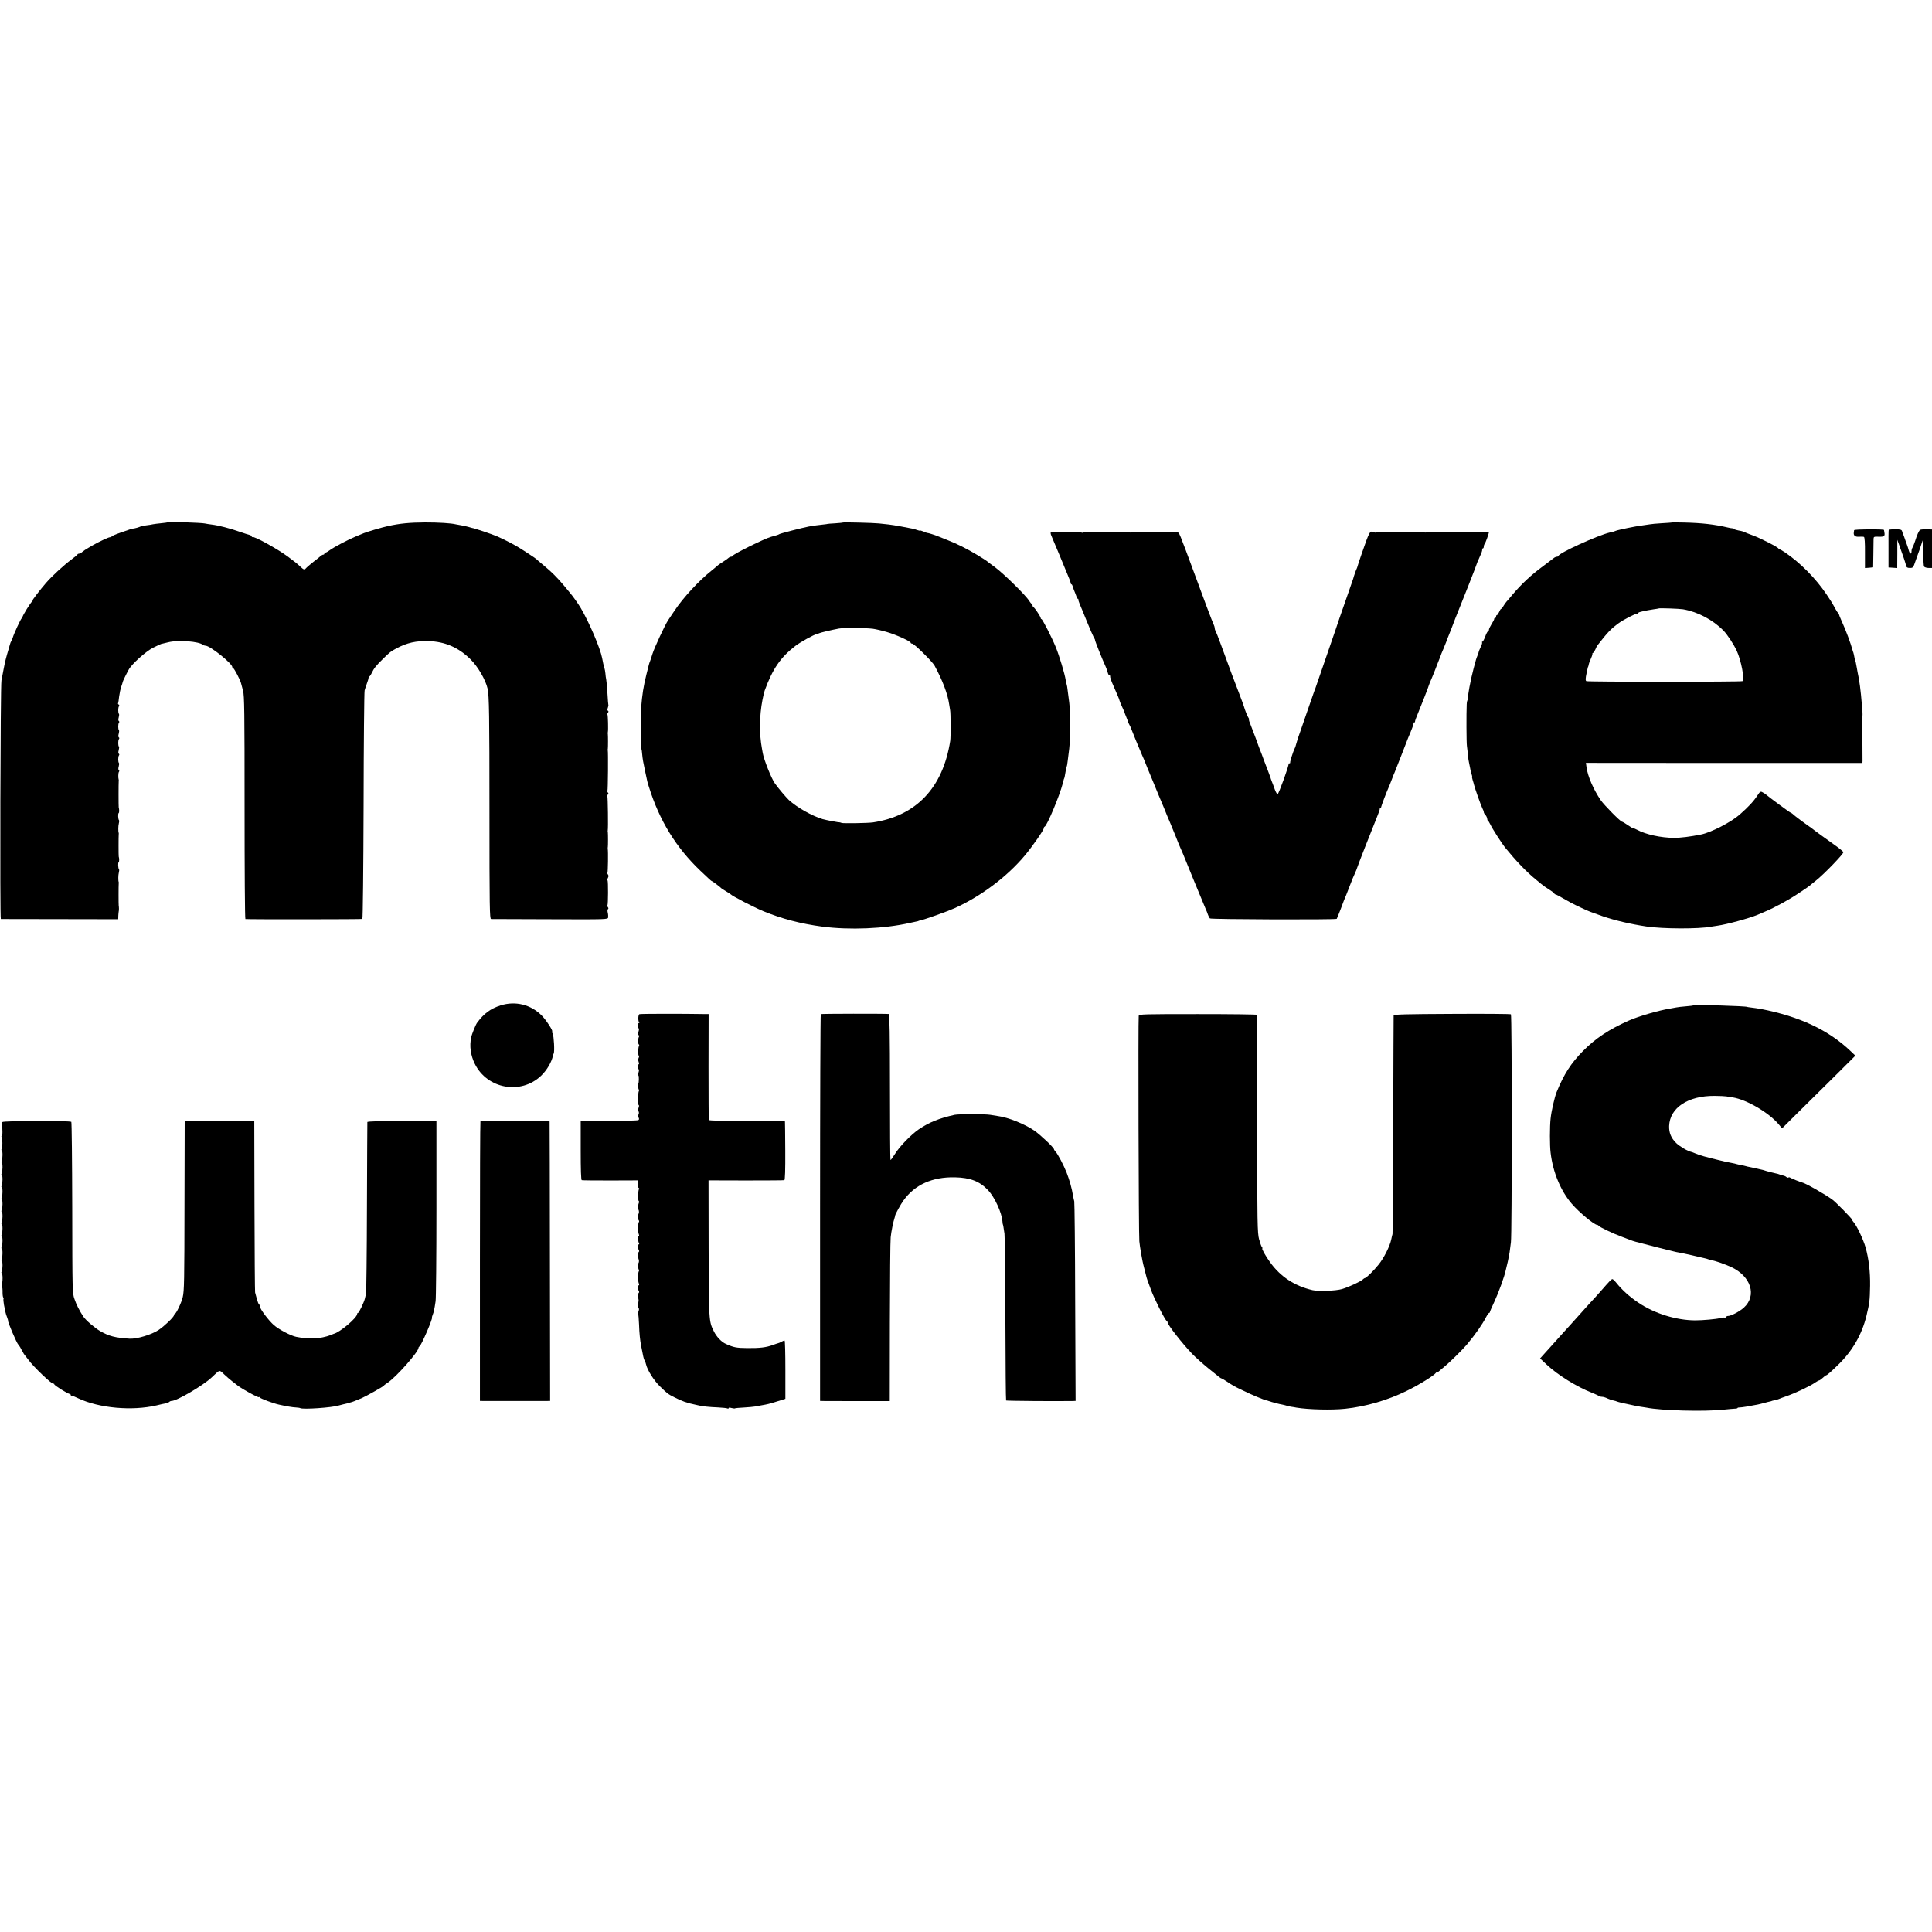 <?xml version="1.0" standalone="no"?>
<!DOCTYPE svg PUBLIC "-//W3C//DTD SVG 20010904//EN"
 "http://www.w3.org/TR/2001/REC-SVG-20010904/DTD/svg10.dtd">
<svg version="1.0" xmlns="http://www.w3.org/2000/svg"
 width="1888pt" height="1888pt" viewBox="0 0 1888 1888"
 preserveAspectRatio="xMidYMid meet">
<g transform="translate(0,1888) scale(0.1,-0.1)"
fill="#000000" stroke="none">
<path d="M1640 13777 c-3 -3 -32 -7 -65 -10 -33 -3 -69 -8 -80 -10 -11 -3 -42
-8 -69 -11 -27 -4 -56 -11 -65 -16 -9 -4 -30 -10 -46 -13 -17 -2 -37 -6 -45
-10 -8 -3 -51 -18 -95 -33 -44 -15 -81 -31 -83 -36 -2 -4 -10 -8 -18 -8 -14 0
-101 -41 -165 -77 -20 -12 -47 -27 -60 -35 -12 -7 -32 -21 -43 -30 -11 -10
-25 -18 -32 -18 -7 0 -14 -3 -16 -7 -2 -5 -28 -27 -58 -49 -80 -60 -192 -163
-250 -230 -63 -73 -140 -174 -133 -174 4 0 3 -4 -3 -8 -14 -8 -94 -138 -94
-151 0 -5 -3 -11 -8 -13 -8 -3 -75 -147 -87 -188 -4 -14 -11 -29 -15 -35 -4
-5 -11 -23 -15 -40 -5 -16 -9 -32 -10 -35 -24 -79 -37 -130 -49 -195 -9 -44
-19 -96 -22 -115 -10 -48 -16 -2330 -6 -2331 4 0 263 -1 577 -1 l570 -1 1 34
c1 19 3 37 4 42 3 9 3 44 0 55 -2 9 -2 204 0 217 1 6 1 12 0 15 -6 15 -5 69 1
92 4 14 5 29 2 32 -9 9 -12 66 -3 71 6 3 6 38 0 55 -2 7 -2 203 0 215 1 6 1
12 0 15 -6 15 -5 69 1 92 4 14 5 29 2 32 -9 9 -12 66 -3 71 6 3 6 37 0 55 -2
7 -2 243 0 255 1 6 1 12 0 15 -6 17 -5 67 2 77 5 6 5 14 -1 17 -6 4 -6 18 -1
35 4 16 6 32 2 35 -9 10 -9 60 0 73 5 6 5 14 -1 17 -6 4 -6 18 -1 35 4 16 6
32 2 35 -9 10 -9 60 0 73 5 6 5 14 -1 17 -6 4 -6 18 -1 35 4 16 6 32 2 35 -9
10 -9 60 0 73 5 6 5 14 -1 17 -6 4 -6 18 -1 35 4 16 6 32 2 35 -9 10 -9 60 0
73 5 7 5 14 -2 18 -6 3 -9 9 -6 13 2 4 7 33 10 65 4 31 13 75 21 97 8 22 14
43 14 45 0 6 32 73 58 120 29 55 166 178 238 215 38 19 73 35 79 37 6 1 38 9
71 17 98 24 300 9 339 -26 6 -4 17 -8 25 -8 44 0 261 -174 261 -209 0 -6 4
-11 9 -11 9 0 68 -113 76 -145 3 -11 12 -45 20 -75 13 -47 15 -202 15 -1142 0
-598 3 -1088 8 -1089 32 -4 1136 -3 1143 1 5 4 10 486 12 1105 1 605 6 1113
10 1128 4 16 15 48 23 70 9 23 16 48 16 55 1 6 4 12 8 12 3 0 14 15 23 34 21
45 40 69 108 136 69 68 77 74 133 104 103 55 193 75 315 71 160 -5 291 -62
407 -176 73 -71 149 -201 169 -289 15 -70 18 -258 18 -1187 0 -964 2 -1063 16
-1064 9 0 269 -1 578 -2 555 -2 562 -2 566 18 1 11 0 32 -4 47 -4 16 -3 30 2
34 6 4 6 10 0 18 -6 7 -8 15 -5 19 7 7 8 236 1 244 -4 3 -2 14 4 25 7 13 7 23
0 32 -6 7 -8 15 -5 18 5 6 8 208 3 233 -1 6 0 14 1 20 2 12 2 127 0 140 -2 6
-2 14 -1 19 5 24 1 327 -4 335 -3 5 -1 13 5 16 8 5 8 11 1 19 -6 7 -8 15 -5
19 5 4 8 382 3 397 -1 3 0 9 1 15 2 12 2 127 0 140 -2 6 -1 15 0 20 5 22 1
167 -4 172 -3 4 -1 12 5 19 7 8 7 14 0 18 -7 4 -7 15 -1 30 5 13 7 26 5 27 -1
2 -6 54 -9 114 -3 61 -9 121 -12 135 -3 14 -7 41 -8 60 -2 19 -6 42 -9 50 -6
17 -17 63 -23 100 -18 95 -125 346 -209 489 -24 40 -77 116 -106 149 -6 7 -32
38 -58 70 -65 78 -126 138 -191 191 -30 25 -59 50 -65 55 -9 11 -46 37 -84 61
-9 6 -41 27 -71 46 -57 38 -163 93 -240 127 -50 22 -233 83 -247 83 -2 0 -17
5 -35 10 -18 5 -48 12 -67 15 -18 3 -43 8 -55 10 -49 12 -170 19 -301 19 -153
-1 -246 -10 -361 -35 -60 -13 -212 -58 -239 -70 -11 -5 -45 -19 -75 -31 -74
-30 -218 -106 -257 -135 -17 -13 -36 -24 -42 -24 -6 0 -11 -4 -11 -10 0 -5 -5
-10 -11 -10 -6 0 -17 -6 -24 -12 -8 -7 -20 -17 -27 -23 -63 -48 -115 -92 -124
-104 -9 -11 -17 -8 -47 20 -38 35 -51 46 -127 102 -100 74 -332 202 -344 189
-3 -3 -6 -1 -6 5 0 6 -10 13 -22 16 -13 3 -56 17 -97 31 -89 32 -210 63 -271
70 -25 3 -56 8 -70 11 -30 7 -354 18 -360 12z"/>
<path d="M8237 13774 c-1 -2 -36 -5 -77 -8 -41 -2 -75 -5 -75 -6 0 -1 -16 -3
-35 -5 -44 -4 -106 -13 -145 -20 -68 -13 -281 -68 -290 -75 -9 -6 -22 -10 -80
-26 -61 -16 -375 -171 -375 -186 0 -4 -6 -8 -14 -8 -8 0 -21 -6 -28 -13 -7 -7
-30 -23 -51 -36 -21 -13 -43 -28 -50 -34 -7 -7 -35 -30 -62 -52 -124 -98 -278
-264 -365 -395 -24 -36 -51 -77 -61 -91 -30 -44 -135 -270 -153 -329 -9 -30
-20 -62 -23 -70 -10 -24 -11 -30 -37 -135 -28 -114 -40 -188 -51 -324 -8 -98
-4 -406 5 -406 1 0 3 -18 5 -40 5 -54 11 -87 30 -175 9 -41 18 -83 20 -93 2
-10 9 -35 16 -55 102 -329 265 -594 503 -821 33 -31 70 -66 83 -78 13 -13 26
-23 29 -23 5 0 84 -59 94 -71 3 -3 23 -16 45 -29 22 -13 42 -26 45 -29 16 -18
231 -129 321 -166 181 -74 364 -122 574 -150 269 -35 606 -21 856 36 26 6 55
12 65 14 11 2 19 4 19 5 0 1 7 3 15 5 44 8 268 88 341 121 257 116 513 309
685 515 74 89 184 247 184 265 0 7 4 14 9 16 23 9 146 302 177 423 10 41 11
45 14 48 2 3 6 23 14 71 3 21 8 41 10 45 3 4 7 29 10 56 4 28 10 82 15 120 11
90 11 372 0 450 -5 33 -11 85 -15 115 -3 30 -8 58 -10 61 -2 4 -6 24 -10 45
-8 57 -63 238 -96 319 -39 96 -131 275 -140 275 -4 0 -8 5 -8 11 0 12 -60 103
-72 107 -4 2 -8 10 -8 18 0 8 -4 14 -8 14 -4 0 -16 14 -26 30 -29 50 -245 262
-331 326 -44 32 -82 61 -85 64 -3 3 -43 28 -90 57 -100 60 -197 109 -295 147
-38 16 -79 32 -90 36 -25 11 -99 34 -102 32 -2 -1 -18 5 -38 14 -19 8 -35 12
-35 9 0 -2 -11 0 -25 5 -14 5 -36 12 -48 14 -12 2 -61 11 -109 21 -48 9 -104
18 -125 20 -21 2 -63 7 -93 10 -53 6 -348 13 -353 9z m291 -1038 c29 -4 91
-18 138 -32 88 -25 234 -91 234 -106 0 -4 7 -8 15 -8 19 0 196 -175 218 -215
79 -146 129 -278 143 -380 2 -16 6 -41 9 -55 6 -28 7 -262 1 -300 -72 -459
-332 -733 -756 -797 -50 -7 -293 -11 -305 -5 -5 3 -21 7 -35 7 -19 2 -122 22
-150 30 -104 31 -251 114 -331 187 -28 27 -100 111 -137 163 -33 46 -107 231
-118 295 -2 14 -6 34 -8 45 -27 143 -25 321 5 475 15 72 15 72 23 95 77 210
155 323 300 434 50 38 181 110 208 115 7 1 18 4 23 8 11 6 124 33 195 46 50 8
248 7 328 -2z"/>
<path d="M16337 13774 c-1 -1 -45 -4 -97 -7 -52 -3 -106 -8 -120 -11 -14 -2
-47 -7 -75 -11 -60 -7 -234 -43 -255 -52 -18 -8 -17 -7 -60 -17 -116 -27 -500
-202 -500 -228 0 -4 -7 -8 -15 -8 -8 0 -23 -6 -32 -14 -10 -8 -56 -43 -103
-78 -117 -86 -209 -172 -299 -278 -25 -30 -51 -61 -58 -68 -7 -7 -20 -26 -30
-42 -9 -17 -20 -30 -24 -30 -4 0 -12 -13 -19 -30 -7 -16 -16 -30 -21 -30 -5 0
-9 -7 -9 -15 0 -8 -5 -15 -10 -15 -6 0 -9 -3 -8 -7 1 -5 -10 -27 -25 -50 -15
-24 -27 -49 -27 -58 0 -8 -4 -15 -9 -15 -5 0 -17 -22 -27 -50 -10 -27 -22 -50
-27 -50 -4 0 -6 -3 -4 -8 3 -4 -3 -25 -14 -46 -10 -22 -19 -43 -19 -47 0 -4
-5 -20 -12 -36 -13 -33 -12 -29 -37 -123 -29 -107 -63 -289 -56 -300 3 -6 3
-10 -2 -10 -4 0 -9 -19 -10 -43 -4 -92 -3 -374 2 -407 3 -19 7 -60 10 -90 3
-30 7 -61 10 -70 2 -8 7 -33 11 -54 3 -22 10 -50 15 -63 5 -13 7 -23 4 -23 -2
0 1 -15 6 -32 6 -18 12 -40 14 -49 7 -31 68 -203 81 -228 8 -14 14 -31 14 -38
0 -6 7 -19 16 -27 8 -9 16 -25 17 -36 1 -11 4 -20 7 -20 4 0 14 -17 24 -37 19
-41 112 -185 142 -223 110 -135 211 -241 304 -316 19 -16 40 -33 47 -39 30
-24 41 -32 85 -60 27 -17 48 -33 48 -37 0 -5 4 -8 10 -8 5 0 42 -19 82 -43 40
-23 91 -51 113 -61 22 -10 57 -27 78 -37 35 -18 94 -40 192 -74 121 -41 272
-76 425 -99 164 -24 509 -25 630 -2 14 2 43 7 65 10 88 12 308 72 390 106 11
5 43 18 70 30 100 42 232 114 335 183 58 38 107 72 110 76 3 3 28 24 55 45 80
63 275 265 269 279 -3 6 -37 35 -75 62 -138 99 -174 125 -203 147 -15 13 -45
34 -65 48 -36 25 -105 76 -128 95 -7 6 -19 16 -27 23 -8 6 -17 12 -20 12 -6 0
-208 149 -239 176 -7 6 -22 16 -34 22 -18 10 -24 7 -48 -30 -40 -61 -85 -109
-175 -189 -83 -73 -278 -174 -377 -194 -103 -21 -200 -33 -265 -33 -127 1
-275 33 -360 79 -21 11 -38 18 -38 15 0 -4 -22 10 -50 29 -27 19 -54 35 -59
35 -15 0 -174 161 -208 210 -72 106 -127 233 -139 321 l-6 44 1351 -1 1351 0
1 20 c0 12 0 109 -1 216 0 107 0 204 0 215 2 32 2 36 -5 115 -12 147 -24 240
-42 320 -1 8 -5 29 -8 45 -7 41 -13 70 -16 70 -1 0 -3 9 -5 20 -4 25 -12 59
-14 63 -2 1 -3 5 -4 10 -22 81 -64 194 -112 300 -13 28 -23 55 -23 58 0 4 -3
10 -8 13 -4 3 -17 22 -27 41 -36 66 -41 73 -87 142 -107 158 -254 306 -404
409 -27 18 -53 33 -57 31 -5 -1 -8 2 -8 7 0 12 -180 104 -256 131 -33 12 -67
25 -76 30 -9 5 -35 13 -58 16 -22 4 -40 10 -40 13 0 4 -8 7 -17 8 -10 0 -29 4
-43 7 -135 32 -258 46 -438 50 -61 1 -113 2 -115 0z m110 -848 c145 -25 290
-102 395 -208 38 -39 100 -133 130 -198 43 -93 79 -282 56 -296 -13 -8 -1513
-8 -1526 0 -9 6 -9 25 3 81 12 55 13 60 15 60 1 0 3 9 5 20 2 10 8 28 14 40
15 33 24 59 23 68 -1 4 1 7 6 7 4 0 14 15 22 33 7 17 17 37 22 42 97 125 129
159 207 216 43 32 160 92 178 92 7 0 13 4 13 8 0 4 17 10 38 14 20 5 44 10 52
11 8 2 35 6 60 10 25 3 46 7 47 8 6 5 205 -2 240 -8z"/>
<path d="M18119 13699 c-1 -5 -2 -15 -3 -21 -5 -31 13 -46 51 -43 21 1 43 1
48 -2 7 -2 11 -59 10 -154 l0 -150 40 3 40 4 2 129 c1 72 2 140 2 151 1 19 6
21 50 19 52 -2 63 6 56 41 -2 11 -4 22 -4 25 -1 10 -291 8 -292 -2z"/>
<path d="M18457 13701 c-2 -3 -3 -87 -2 -186 l0 -180 43 -3 42 -3 1 138 0 138
18 -50 c36 -98 63 -180 68 -202 4 -18 12 -23 37 -23 31 0 33 3 55 68 13 37 27
76 31 87 5 11 16 44 25 73 9 28 18 52 19 52 2 0 2 -57 1 -127 0 -71 3 -134 8
-140 5 -7 25 -13 43 -13 l34 0 0 188 0 188 -53 2 c-29 0 -57 -2 -63 -6 -12 -9
-29 -45 -50 -112 -10 -30 -22 -59 -26 -64 -4 -6 -8 -20 -8 -33 0 -32 -16 -29
-26 5 -9 32 -9 31 -18 57 -4 11 -12 34 -18 50 -5 17 -14 39 -18 50 -5 11 -11
27 -13 36 -4 13 -19 17 -66 17 -34 0 -63 -3 -64 -7z"/>
<path d="M10270 13680 c-5 -3 -3 -19 4 -35 15 -34 43 -101 80 -190 13 -33 43
-105 66 -160 24 -55 43 -106 43 -112 0 -7 4 -13 8 -13 4 0 9 -10 13 -23 3 -13
13 -41 23 -63 9 -21 16 -42 15 -46 -1 -5 2 -8 8 -8 6 0 9 -3 8 -8 -2 -4 5 -25
14 -47 10 -22 40 -96 68 -165 28 -69 58 -138 67 -155 10 -16 16 -30 14 -30 -4
0 70 -187 104 -260 7 -16 17 -42 20 -57 4 -16 11 -28 16 -28 5 0 8 -3 8 -7 -1
-5 0 -11 1 -15 1 -5 3 -11 5 -15 1 -5 7 -21 14 -38 12 -28 20 -47 56 -129 8
-19 15 -37 15 -41 0 -3 11 -31 25 -61 14 -30 25 -56 25 -58 0 -2 7 -21 16 -42
9 -22 16 -40 15 -42 -1 -1 6 -17 16 -35 9 -17 18 -36 19 -42 3 -10 84 -208
105 -255 13 -28 18 -39 54 -130 15 -36 42 -103 62 -150 19 -47 38 -94 43 -105
4 -11 15 -37 24 -57 26 -61 42 -100 61 -148 10 -25 26 -63 36 -85 9 -22 31
-76 49 -120 17 -44 38 -96 47 -115 8 -19 19 -44 24 -55 4 -11 52 -126 104
-255 53 -129 105 -253 114 -275 10 -22 22 -51 26 -65 4 -13 13 -29 19 -35 11
-10 1231 -14 1239 -4 2 2 21 49 42 104 20 55 43 114 51 130 7 17 24 62 39 100
14 39 35 88 46 111 10 23 19 44 19 47 0 7 154 400 198 507 15 36 26 68 25 72
-2 5 1 8 5 8 5 0 9 6 9 13 1 11 51 143 73 192 5 11 19 45 30 75 11 30 25 64
30 75 5 11 34 85 65 165 31 80 60 154 64 165 41 96 59 144 54 149 -4 3 -1 6 5
6 7 0 11 3 10 8 -1 6 10 37 31 87 20 46 104 261 105 270 2 6 10 28 20 50 10
22 28 67 41 100 12 33 29 74 35 90 7 17 14 35 16 40 1 6 15 42 32 80 16 39 29
72 30 75 0 3 6 19 13 35 7 17 13 32 14 35 1 3 7 19 14 35 6 17 25 66 42 110
17 44 35 89 40 100 19 44 172 432 174 445 1 3 7 19 15 35 7 17 19 43 26 60 7
16 10 33 8 37 -3 4 0 8 5 8 6 0 11 8 11 18 0 10 4 22 9 28 8 8 41 100 41 113
0 3 -91 5 -202 4 -244 -3 -204 -3 -316 0 -50 1 -92 -1 -92 -4 0 -4 -15 -4 -32
0 -18 4 -80 5 -138 4 -58 -2 -109 -3 -115 -3 -5 0 -54 1 -107 2 -54 2 -98 0
-98 -4 0 -4 -11 -4 -23 1 -41 16 -41 17 -118 -204 -23 -66 -42 -124 -43 -130
-1 -5 -4 -14 -7 -20 -6 -10 -31 -81 -35 -100 -1 -5 -28 -82 -59 -170 -31 -88
-65 -185 -75 -215 -10 -30 -54 -161 -99 -290 -45 -129 -93 -269 -107 -310 -14
-41 -28 -82 -31 -90 -4 -8 -7 -17 -8 -20 -1 -3 -4 -12 -7 -20 -3 -8 -27 -78
-54 -155 -26 -77 -60 -176 -76 -220 -16 -44 -34 -97 -39 -118 -5 -21 -13 -45
-19 -55 -12 -24 -45 -125 -42 -134 1 -5 -3 -8 -10 -8 -6 0 -9 -2 -6 -5 8 -8
-96 -295 -107 -296 -5 0 -17 19 -26 43 -15 42 -18 50 -35 93 -4 11 -8 22 -8
25 -1 3 -12 32 -24 65 -13 33 -32 85 -44 115 -11 30 -23 64 -28 75 -5 11 -27
70 -49 132 -23 61 -48 127 -56 147 -9 20 -12 36 -9 36 4 0 2 6 -4 13 -9 11
-37 79 -47 117 -2 8 -25 69 -50 135 -26 66 -55 143 -65 170 -41 112 -79 215
-114 310 -20 55 -41 108 -47 117 -5 10 -9 25 -9 33 0 8 -5 23 -10 33 -9 16
-97 248 -234 622 -31 85 -61 164 -66 175 -4 11 -14 36 -21 55 -7 19 -18 40
-24 45 -6 6 -60 9 -130 8 -145 -4 -121 -4 -233 0 -50 1 -92 -1 -92 -4 0 -4
-15 -4 -32 0 -18 4 -80 5 -138 4 -125 -4 -104 -4 -218 0 -50 1 -92 -2 -92 -6
0 -5 -5 -5 -11 -1 -13 8 -287 12 -299 4z"/>
<path d="M4892 9055 c-97 -31 -162 -78 -230 -170 -13 -17 -51 -110 -57 -141
-19 -85 -6 -177 35 -260 121 -245 449 -305 647 -117 57 54 104 134 117 198 1
6 4 15 7 20 10 17 2 171 -10 194 -7 11 -9 21 -6 21 15 0 -56 110 -100 155
-106 108 -258 146 -403 100z"/>
<path d="M16549 9056 c-2 -3 -36 -7 -74 -10 -39 -3 -81 -8 -95 -11 -14 -3 -41
-8 -60 -11 -108 -17 -307 -75 -400 -116 -196 -87 -326 -173 -450 -298 -116
-117 -188 -228 -259 -404 -19 -47 -51 -186 -58 -256 -9 -78 -9 -266 0 -335 22
-190 99 -374 207 -499 71 -83 220 -206 248 -206 6 0 12 -4 14 -8 4 -11 141
-77 224 -107 38 -14 76 -29 84 -32 8 -3 20 -7 25 -9 6 -2 19 -5 30 -9 54 -15
364 -94 395 -100 60 -11 74 -14 100 -20 14 -3 36 -8 50 -11 14 -3 41 -9 60
-14 19 -5 46 -11 60 -14 14 -2 36 -9 50 -14 14 -5 27 -9 30 -9 18 1 136 -40
190 -66 192 -91 250 -278 122 -395 -40 -37 -125 -82 -154 -82 -10 0 -18 -4
-18 -9 0 -5 -8 -8 -17 -7 -10 2 -31 -1 -48 -6 -34 -9 -165 -21 -240 -21 -185
1 -399 67 -556 174 -84 56 -159 124 -214 193 -16 20 -33 36 -38 36 -10 0 -25
-15 -119 -123 -28 -32 -68 -76 -88 -97 -20 -22 -66 -72 -101 -112 -35 -39 -83
-92 -106 -118 -23 -25 -50 -54 -60 -66 -18 -21 -125 -140 -196 -218 l-37 -41
66 -62 c108 -101 294 -216 439 -273 33 -13 64 -27 69 -32 6 -4 20 -8 31 -8 12
0 36 -7 53 -16 17 -8 44 -17 59 -20 14 -3 30 -7 34 -10 4 -2 29 -9 56 -15 26
-5 66 -14 88 -19 22 -6 58 -12 80 -16 22 -3 51 -8 65 -10 145 -29 561 -40 750
-20 47 5 97 9 113 10 15 0 27 3 27 7 0 3 10 5 23 5 18 0 81 10 172 28 11 2 40
9 65 16 25 7 52 14 60 15 8 2 15 4 15 5 0 1 11 3 25 6 14 2 34 8 45 13 11 5
43 17 70 26 89 31 236 100 286 136 15 10 31 19 36 19 4 0 20 11 35 25 15 14
30 25 32 25 10 0 46 32 126 110 134 132 225 290 269 470 31 130 33 145 36 295
2 137 -13 264 -44 375 -23 79 -86 213 -118 248 -7 7 -13 17 -13 22 0 9 -161
174 -191 195 -74 55 -271 166 -299 170 -12 2 -106 39 -116 47 -6 4 -14 5 -17
1 -4 -3 -13 -1 -20 5 -7 7 -22 13 -33 15 -10 2 -26 7 -34 10 -8 4 -24 8 -35
10 -29 6 -78 18 -95 24 -8 3 -21 7 -29 9 -7 1 -34 8 -60 14 -25 6 -56 12 -69
15 -13 2 -31 6 -40 9 -9 3 -29 7 -45 10 -15 3 -35 7 -45 10 -9 3 -30 8 -47 11
-62 12 -82 16 -140 31 -110 26 -180 46 -214 61 -18 8 -39 16 -45 17 -30 5
-112 53 -146 86 -50 49 -71 101 -69 167 7 178 185 296 444 294 50 0 101 -3
115 -5 14 -3 42 -7 63 -10 134 -21 349 -146 447 -261 l35 -41 145 144 c80 79
241 238 358 354 l213 212 -48 46 c-216 205 -495 336 -873 410 -30 5 -73 12
-95 14 -22 3 -40 5 -40 6 0 9 -518 24 -526 16z"/>
<path d="M6248 8969 c-12 -7 -14 -61 -3 -79 5 -7 4 -11 -1 -7 -5 3 -9 -8 -9
-24 0 -16 3 -29 7 -29 4 0 3 -13 -2 -30 -5 -18 -5 -32 1 -36 5 -3 6 -10 3 -16
-10 -16 -11 -69 -1 -75 4 -2 5 -9 2 -14 -10 -14 -11 -90 -3 -95 5 -3 4 -13 -1
-22 -5 -9 -5 -26 0 -39 5 -13 5 -23 1 -23 -4 0 -7 -11 -7 -25 0 -14 3 -25 7
-25 4 0 3 -13 -2 -30 -5 -16 -6 -30 -2 -30 4 0 6 -17 5 -37 -1 -21 -2 -38 -3
-38 -6 0 -4 -58 2 -61 5 -3 5 -10 1 -16 -9 -15 -10 -138 -1 -138 4 0 4 -11 -1
-23 -5 -13 -5 -30 -1 -37 5 -8 5 -21 0 -30 -5 -9 -4 -23 1 -32 6 -11 5 -19 -3
-24 -7 -4 -136 -8 -287 -8 l-276 -1 0 -287 c0 -186 3 -289 10 -291 5 -2 132
-3 281 -3 l272 1 -2 -37 c-2 -21 2 -38 6 -38 5 0 6 -5 2 -11 -9 -16 -11 -110
-2 -116 5 -2 5 -12 0 -21 -8 -19 -9 -52 -1 -67 5 -9 4 -31 -1 -37 -6 -8 -4
-60 2 -64 5 -3 5 -11 1 -17 -10 -16 -10 -98 0 -119 4 -10 4 -18 -1 -18 -9 0
-8 -53 3 -69 3 -6 2 -11 -2 -11 -10 0 -10 -41 0 -57 4 -7 4 -14 0 -16 -9 -5
-9 -58 -2 -73 5 -8 4 -31 -1 -36 -6 -8 -4 -60 2 -64 5 -3 5 -11 1 -17 -10 -16
-10 -98 0 -119 4 -10 4 -18 0 -18 -10 0 -10 -41 0 -57 4 -7 4 -14 -1 -17 -7
-4 -8 -50 -2 -66 1 -3 1 -9 0 -15 -6 -28 -5 -67 2 -71 4 -3 3 -15 -2 -28 -5
-13 -6 -26 -4 -29 3 -3 7 -47 9 -99 3 -90 10 -156 20 -208 9 -43 15 -74 21
-105 3 -16 9 -34 13 -40 5 -5 11 -23 15 -40 13 -56 79 -160 137 -215 72 -70
76 -73 139 -105 74 -38 129 -57 200 -71 14 -3 32 -7 40 -9 28 -8 105 -16 186
-19 45 -2 87 -7 93 -10 6 -4 11 -3 11 3 0 6 11 6 29 1 16 -4 32 -6 34 -3 3 2
43 6 88 8 46 3 95 7 109 10 14 3 40 8 59 11 63 11 76 14 156 39 l80 25 0 285
c0 157 -3 285 -8 285 -5 0 -18 -5 -30 -12 -12 -7 -26 -13 -32 -14 -5 -1 -29
-9 -53 -18 -66 -24 -126 -31 -249 -30 -106 1 -132 6 -208 40 -43 18 -93 70
-119 124 -49 97 -49 104 -51 810 l-1 665 365 -1 c201 0 371 1 376 3 7 2 10
102 9 286 -1 155 -2 284 -3 288 0 3 -167 5 -371 5 -238 -1 -371 3 -373 9 -2 6
-3 241 -3 523 l1 512 -25 0 c-216 4 -644 4 -652 -1z"/>
<path d="M8021 8970 c-4 -3 -7 -854 -7 -1892 l0 -1888 36 -1 c19 0 172 0 340
-1 l305 0 1 769 c1 422 4 797 8 832 5 53 25 152 40 196 2 6 4 13 4 18 2 13 55
111 82 147 110 153 281 230 502 225 149 -3 242 -39 324 -126 65 -70 133 -218
140 -304 1 -16 3 -30 4 -30 2 0 7 -27 16 -91 4 -32 8 -411 9 -841 1 -430 4
-785 7 -789 5 -4 494 -8 651 -5 l28 1 -4 963 c-1 529 -6 973 -9 987 -4 14 -9
39 -12 55 -12 75 -34 151 -62 224 -29 74 -88 187 -110 208 -7 8 -14 18 -14 22
0 16 -136 144 -193 183 -96 65 -255 129 -357 142 -19 3 -53 8 -75 12 -48 8
-309 8 -345 0 -150 -33 -249 -73 -350 -141 -76 -52 -189 -168 -235 -243 -21
-34 -40 -60 -43 -57 -3 3 -5 324 -5 715 0 502 -4 710 -11 711 -46 4 -659 3
-665 -1z"/>
<path d="M14188 8972 c-444 -2 -568 -5 -569 -15 -1 -6 -2 -487 -4 -1067 -1
-580 -5 -1062 -7 -1070 -3 -8 -8 -33 -13 -55 -13 -63 -72 -181 -123 -243 -46
-58 -121 -132 -134 -132 -4 0 -13 -6 -20 -13 -20 -20 -136 -74 -203 -94 -61
-18 -228 -24 -288 -11 -176 41 -313 131 -414 271 -45 61 -87 137 -77 137 3 0
2 6 -4 13 -6 6 -18 41 -28 77 -16 60 -18 148 -20 1125 -1 583 -2 1063 -3 1068
0 4 -259 7 -575 7 -538 0 -574 -1 -578 -17 -6 -30 -1 -2134 6 -2203 4 -36 9
-72 11 -80 2 -8 7 -35 10 -60 4 -25 15 -81 27 -125 11 -44 21 -84 23 -90 1 -5
5 -17 8 -25 3 -8 18 -49 33 -90 30 -85 140 -303 155 -308 5 -2 9 -8 9 -14 0
-24 143 -207 241 -309 35 -36 105 -98 154 -138 50 -40 98 -79 108 -87 9 -8 20
-14 23 -14 3 0 24 -12 47 -27 66 -44 77 -50 152 -86 97 -48 215 -97 245 -103
3 0 12 -3 20 -6 25 -9 103 -30 130 -34 14 -3 32 -7 40 -10 8 -3 29 -8 45 -11
17 -2 41 -6 55 -9 115 -19 345 -25 475 -11 201 21 417 84 600 174 123 60 269
151 287 177 4 6 8 7 8 3 0 -5 7 -2 15 7 9 8 37 32 63 53 46 37 178 167 217
214 85 102 149 194 187 267 12 23 26 42 30 42 4 0 8 4 8 9 0 5 20 51 44 102
39 83 99 248 110 304 3 11 12 51 21 88 8 38 18 87 20 110 3 23 7 58 10 77 11
66 11 2221 0 2228 -5 4 -265 6 -577 4z"/>
<path d="M23 7915 c-2 -7 -2 -39 0 -73 2 -34 0 -62 -5 -62 -5 0 -6 -5 -2 -11
9 -16 10 -101 1 -117 -5 -6 -5 -12 0 -12 10 0 10 -91 -1 -108 -4 -6 -4 -12 1
-12 10 0 10 -91 -1 -108 -4 -6 -4 -12 1 -12 10 0 10 -91 -1 -108 -4 -6 -4 -12
1 -12 10 0 10 -91 -1 -108 -4 -6 -4 -12 1 -12 10 0 10 -91 -1 -108 -4 -6 -4
-12 1 -12 10 0 10 -91 -1 -108 -4 -6 -4 -12 1 -12 10 0 10 -91 -1 -108 -4 -6
-4 -12 1 -12 10 0 10 -91 -1 -108 -4 -6 -4 -12 1 -12 10 0 10 -91 -1 -108 -4
-6 -4 -12 1 -12 10 0 10 -91 -1 -108 -4 -6 -4 -12 1 -12 4 0 8 -23 8 -50 0
-28 -3 -50 -7 -50 -4 0 -4 -10 0 -22 5 -13 8 -44 7 -70 0 -27 4 -48 8 -48 5 0
5 -5 2 -10 -4 -6 -1 -34 4 -63 6 -28 13 -61 15 -72 2 -11 9 -33 16 -50 6 -16
10 -30 9 -30 -10 0 85 -223 100 -235 3 -3 12 -15 19 -27 6 -13 18 -33 25 -45
6 -13 14 -25 17 -28 3 -3 18 -23 35 -45 55 -76 238 -249 249 -238 3 4 6 2 6
-4 0 -12 140 -99 153 -95 4 1 7 -2 7 -8 0 -5 5 -10 12 -10 6 0 35 -11 63 -25
204 -96 524 -125 765 -69 36 9 76 18 90 20 14 3 29 9 35 15 5 5 15 9 23 9 50
0 305 149 389 228 86 81 74 78 124 31 24 -23 60 -53 79 -68 19 -14 37 -28 40
-31 26 -27 220 -135 220 -123 0 4 4 3 8 -3 6 -11 135 -59 187 -70 75 -17 135
-27 165 -28 20 -1 40 -4 45 -7 28 -14 309 5 375 26 10 3 29 8 42 11 35 8 53
12 58 15 3 1 10 3 15 4 12 2 54 18 110 42 47 21 207 111 215 121 3 5 21 19 40
31 85 57 300 301 300 340 0 5 4 11 9 13 17 6 136 283 122 283 -1 0 2 13 8 28
11 29 15 45 28 132 4 28 8 435 8 905 l0 855 -337 0 c-220 0 -338 -3 -338 -10
-1 -5 -2 -381 -4 -835 -1 -454 -6 -835 -9 -847 -4 -13 -9 -32 -11 -43 -8 -35
-58 -140 -67 -140 -5 0 -9 -5 -9 -11 0 -37 -169 -180 -230 -194 -3 -1 -18 -7
-35 -14 -31 -13 -107 -29 -140 -30 -11 0 -36 -1 -55 -1 -33 -1 -64 3 -135 16
-52 10 -170 72 -219 115 -52 46 -136 158 -136 182 0 9 -4 18 -9 21 -5 3 -14
27 -21 53 -7 27 -15 55 -17 63 -2 8 -5 389 -6 845 l-2 830 -340 0 -340 0 -2
-815 c-1 -750 -3 -846 -17 -905 -12 -54 -65 -165 -78 -165 -5 0 -8 -6 -8 -13
0 -17 -93 -106 -150 -144 -69 -46 -215 -90 -285 -85 -141 9 -200 25 -286 74
-56 33 -142 107 -166 144 -39 60 -67 116 -85 169 -21 59 -21 74 -22 892 -1
457 -5 835 -9 840 -14 13 -669 11 -674 -2z"/>
<path d="M4695 7922 c-3 -3 -5 -618 -5 -1368 l0 -1364 42 -1 c49 0 530 0 598
0 l46 1 -2 1363 c-1 749 -2 1365 -3 1368 -1 6 -670 7 -676 1z"/>
</g>
</svg>
